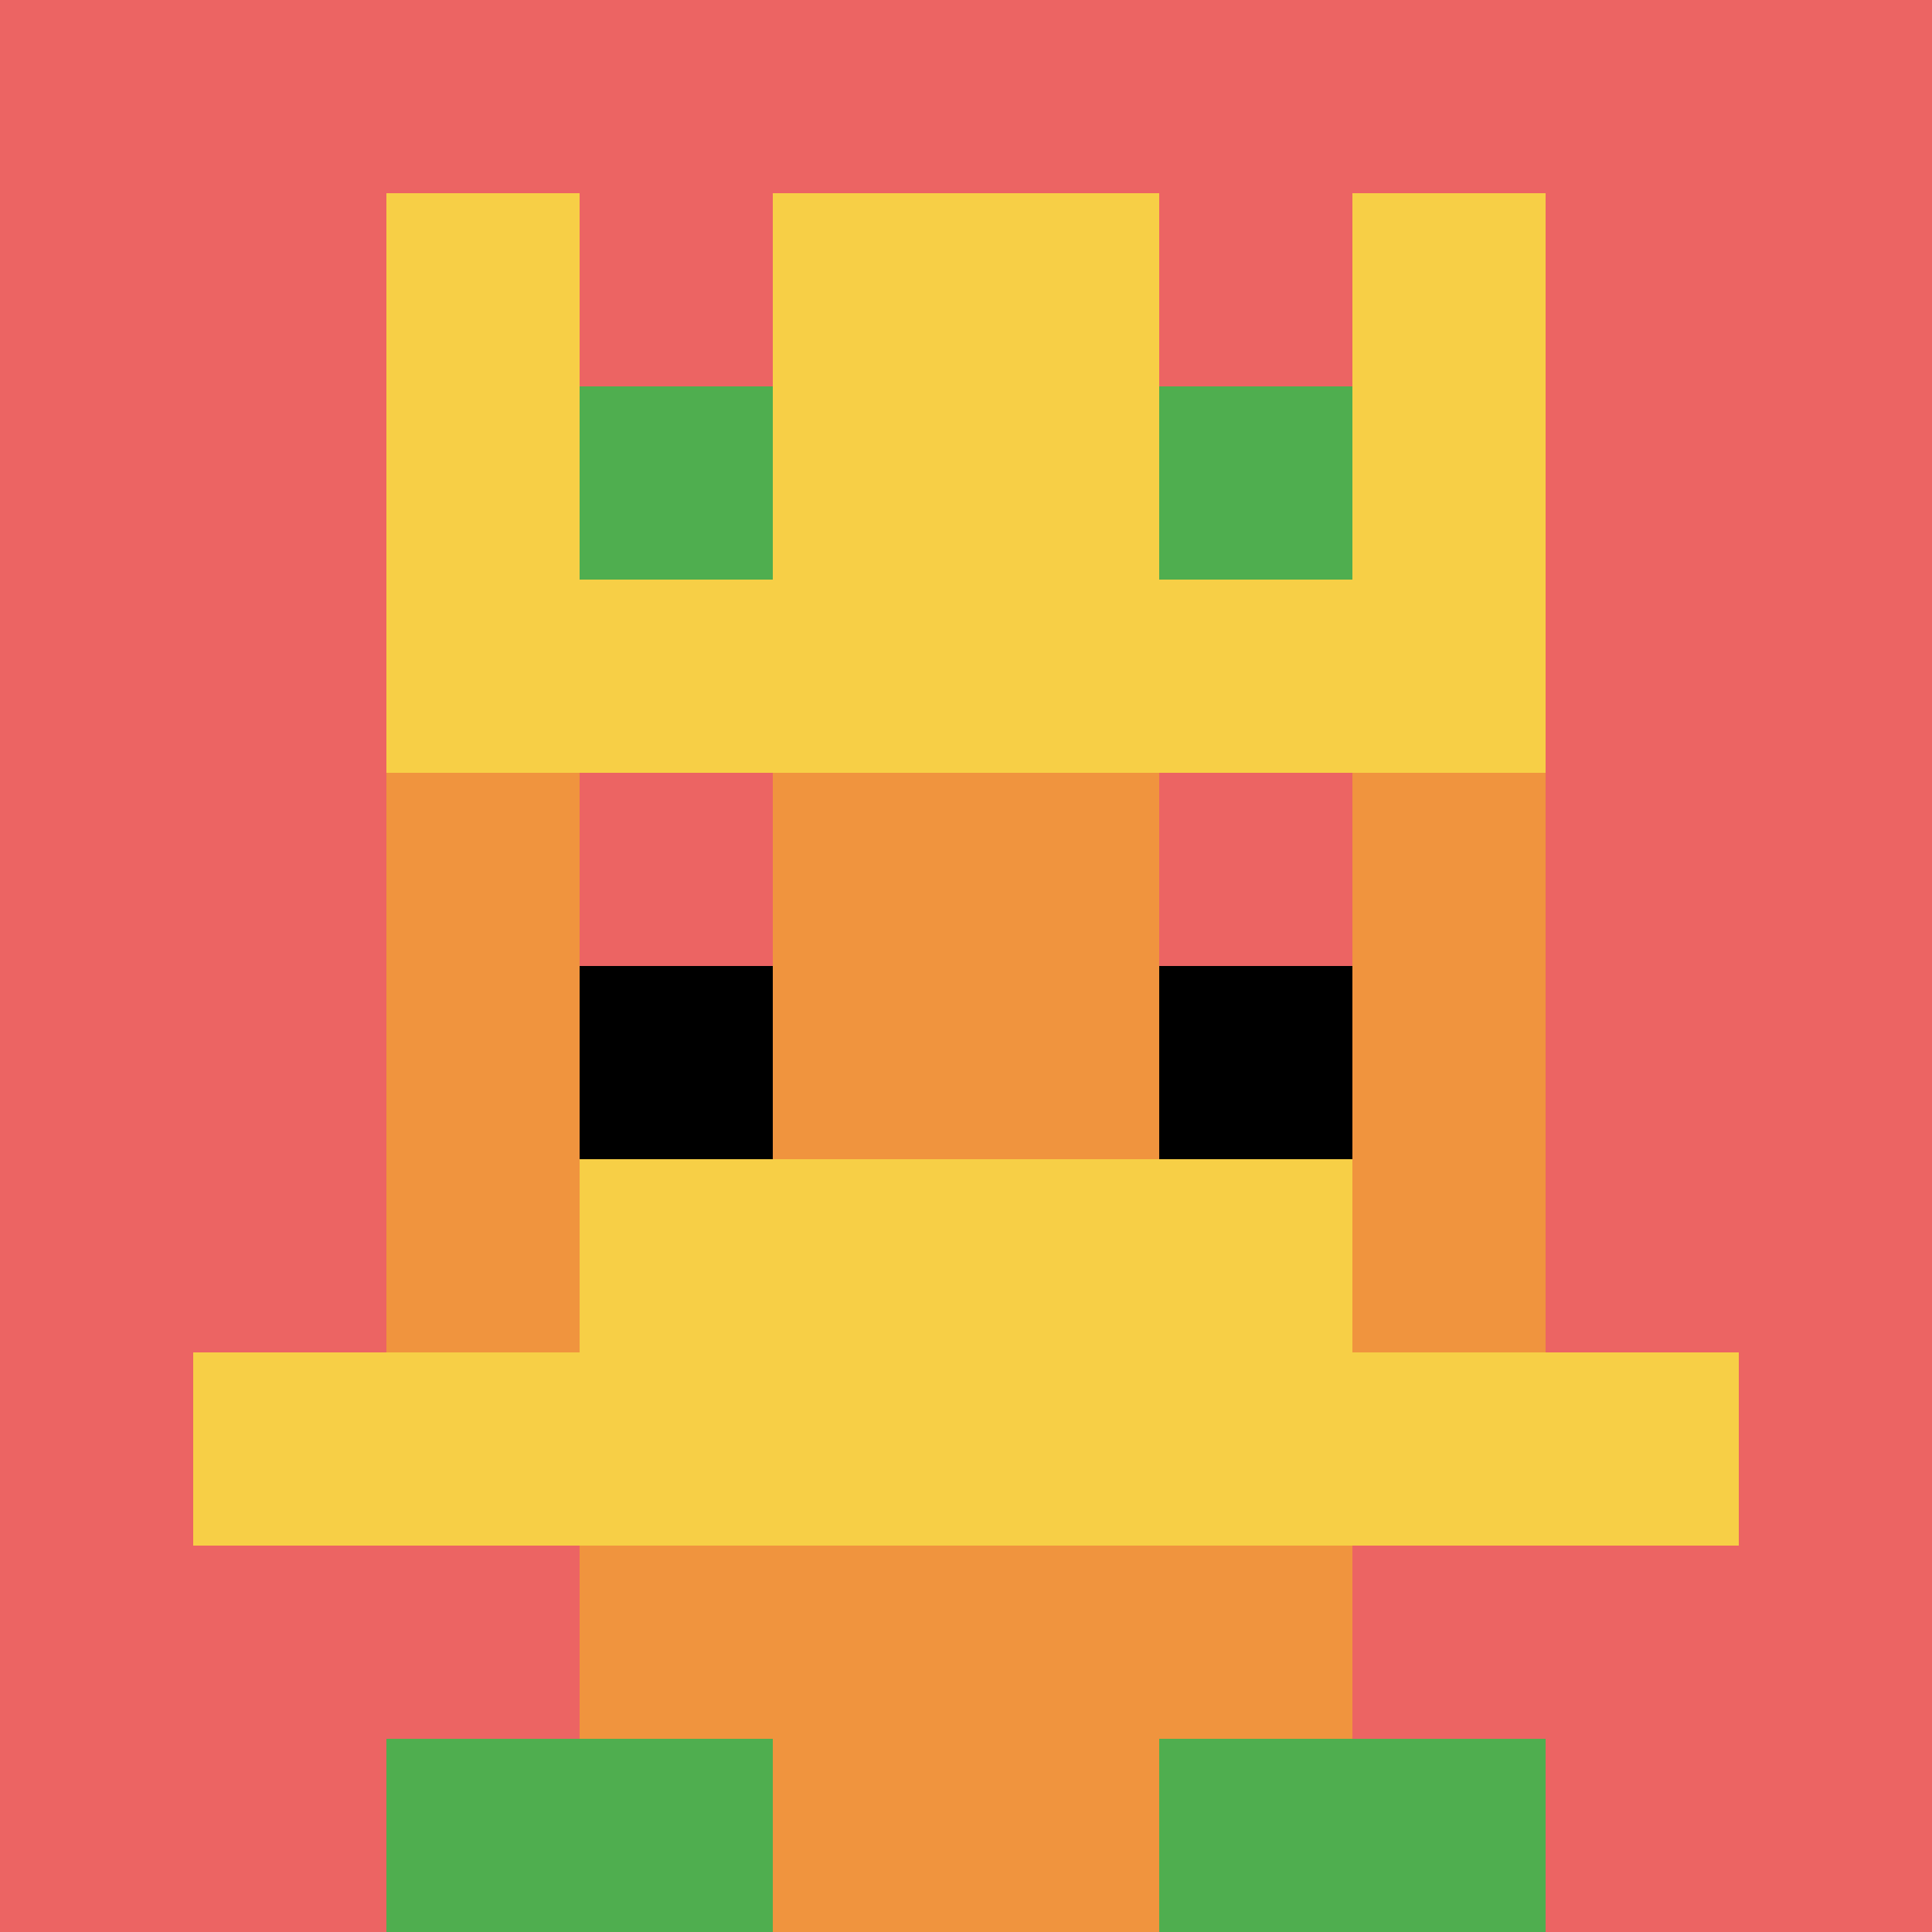 <svg xmlns="http://www.w3.org/2000/svg" version="1.1" width="642" height="642"><title>'goose-pfp-697464' by Dmitri Cherniak</title><desc>seed=697464
backgroundColor=#ffffff
padding=20
innerPadding=0
timeout=500
dimension=1
border=false
Save=function(){return n.handleSave()}
frame=60

Rendered at Wed Oct 04 2023 10:20:09 GMT+0800 (中国标准时间)
Generated in &lt;1ms
</desc><defs></defs><rect width="100%" height="100%" fill="#ffffff"></rect><g><g id="0-0"><rect x="0" y="0" height="642" width="642" fill="#EC6463"></rect><g><rect id="0-0-3-2-4-7" x="192.6" y="128.4" width="256.8" height="449.4" fill="#F0943E"></rect><rect id="0-0-2-3-6-5" x="128.4" y="192.6" width="385.2" height="321" fill="#F0943E"></rect><rect id="0-0-4-8-2-2" x="256.8" y="513.6" width="128.4" height="128.4" fill="#F0943E"></rect><rect id="0-0-1-7-8-1" x="64.2" y="449.4" width="513.6" height="64.2" fill="#F7CF46"></rect><rect id="0-0-3-6-4-2" x="192.6" y="385.2" width="256.8" height="128.4" fill="#F7CF46"></rect><rect id="0-0-3-4-1-1" x="192.6" y="256.8" width="64.2" height="64.2" fill="#EC6463"></rect><rect id="0-0-6-4-1-1" x="385.2" y="256.8" width="64.2" height="64.2" fill="#EC6463"></rect><rect id="0-0-3-5-1-1" x="192.6" y="321" width="64.2" height="64.2" fill="#000000"></rect><rect id="0-0-6-5-1-1" x="385.2" y="321" width="64.2" height="64.2" fill="#000000"></rect><rect id="0-0-4-1-2-2" x="256.8" y="64.2" width="128.4" height="128.4" fill="#F0943E"></rect><rect id="0-0-2-1-1-2" x="128.4" y="64.2" width="64.2" height="128.4" fill="#F7CF46"></rect><rect id="0-0-4-1-2-2" x="256.8" y="64.2" width="128.4" height="128.4" fill="#F7CF46"></rect><rect id="0-0-7-1-1-2" x="449.4" y="64.2" width="64.2" height="128.4" fill="#F7CF46"></rect><rect id="0-0-2-2-6-2" x="128.4" y="128.4" width="385.2" height="128.4" fill="#F7CF46"></rect><rect id="0-0-3-2-1-1" x="192.6" y="128.4" width="64.2" height="64.2" fill="#4FAE4F"></rect><rect id="0-0-6-2-1-1" x="385.2" y="128.4" width="64.2" height="64.2" fill="#4FAE4F"></rect><rect id="0-0-2-9-2-1" x="128.4" y="577.8" width="128.4" height="64.2" fill="#4FAE4F"></rect><rect id="0-0-6-9-2-1" x="385.2" y="577.8" width="128.4" height="64.2" fill="#4FAE4F"></rect></g><rect x="0" y="0" stroke="white" stroke-width="0" height="642" width="642" fill="none"></rect></g></g></svg>